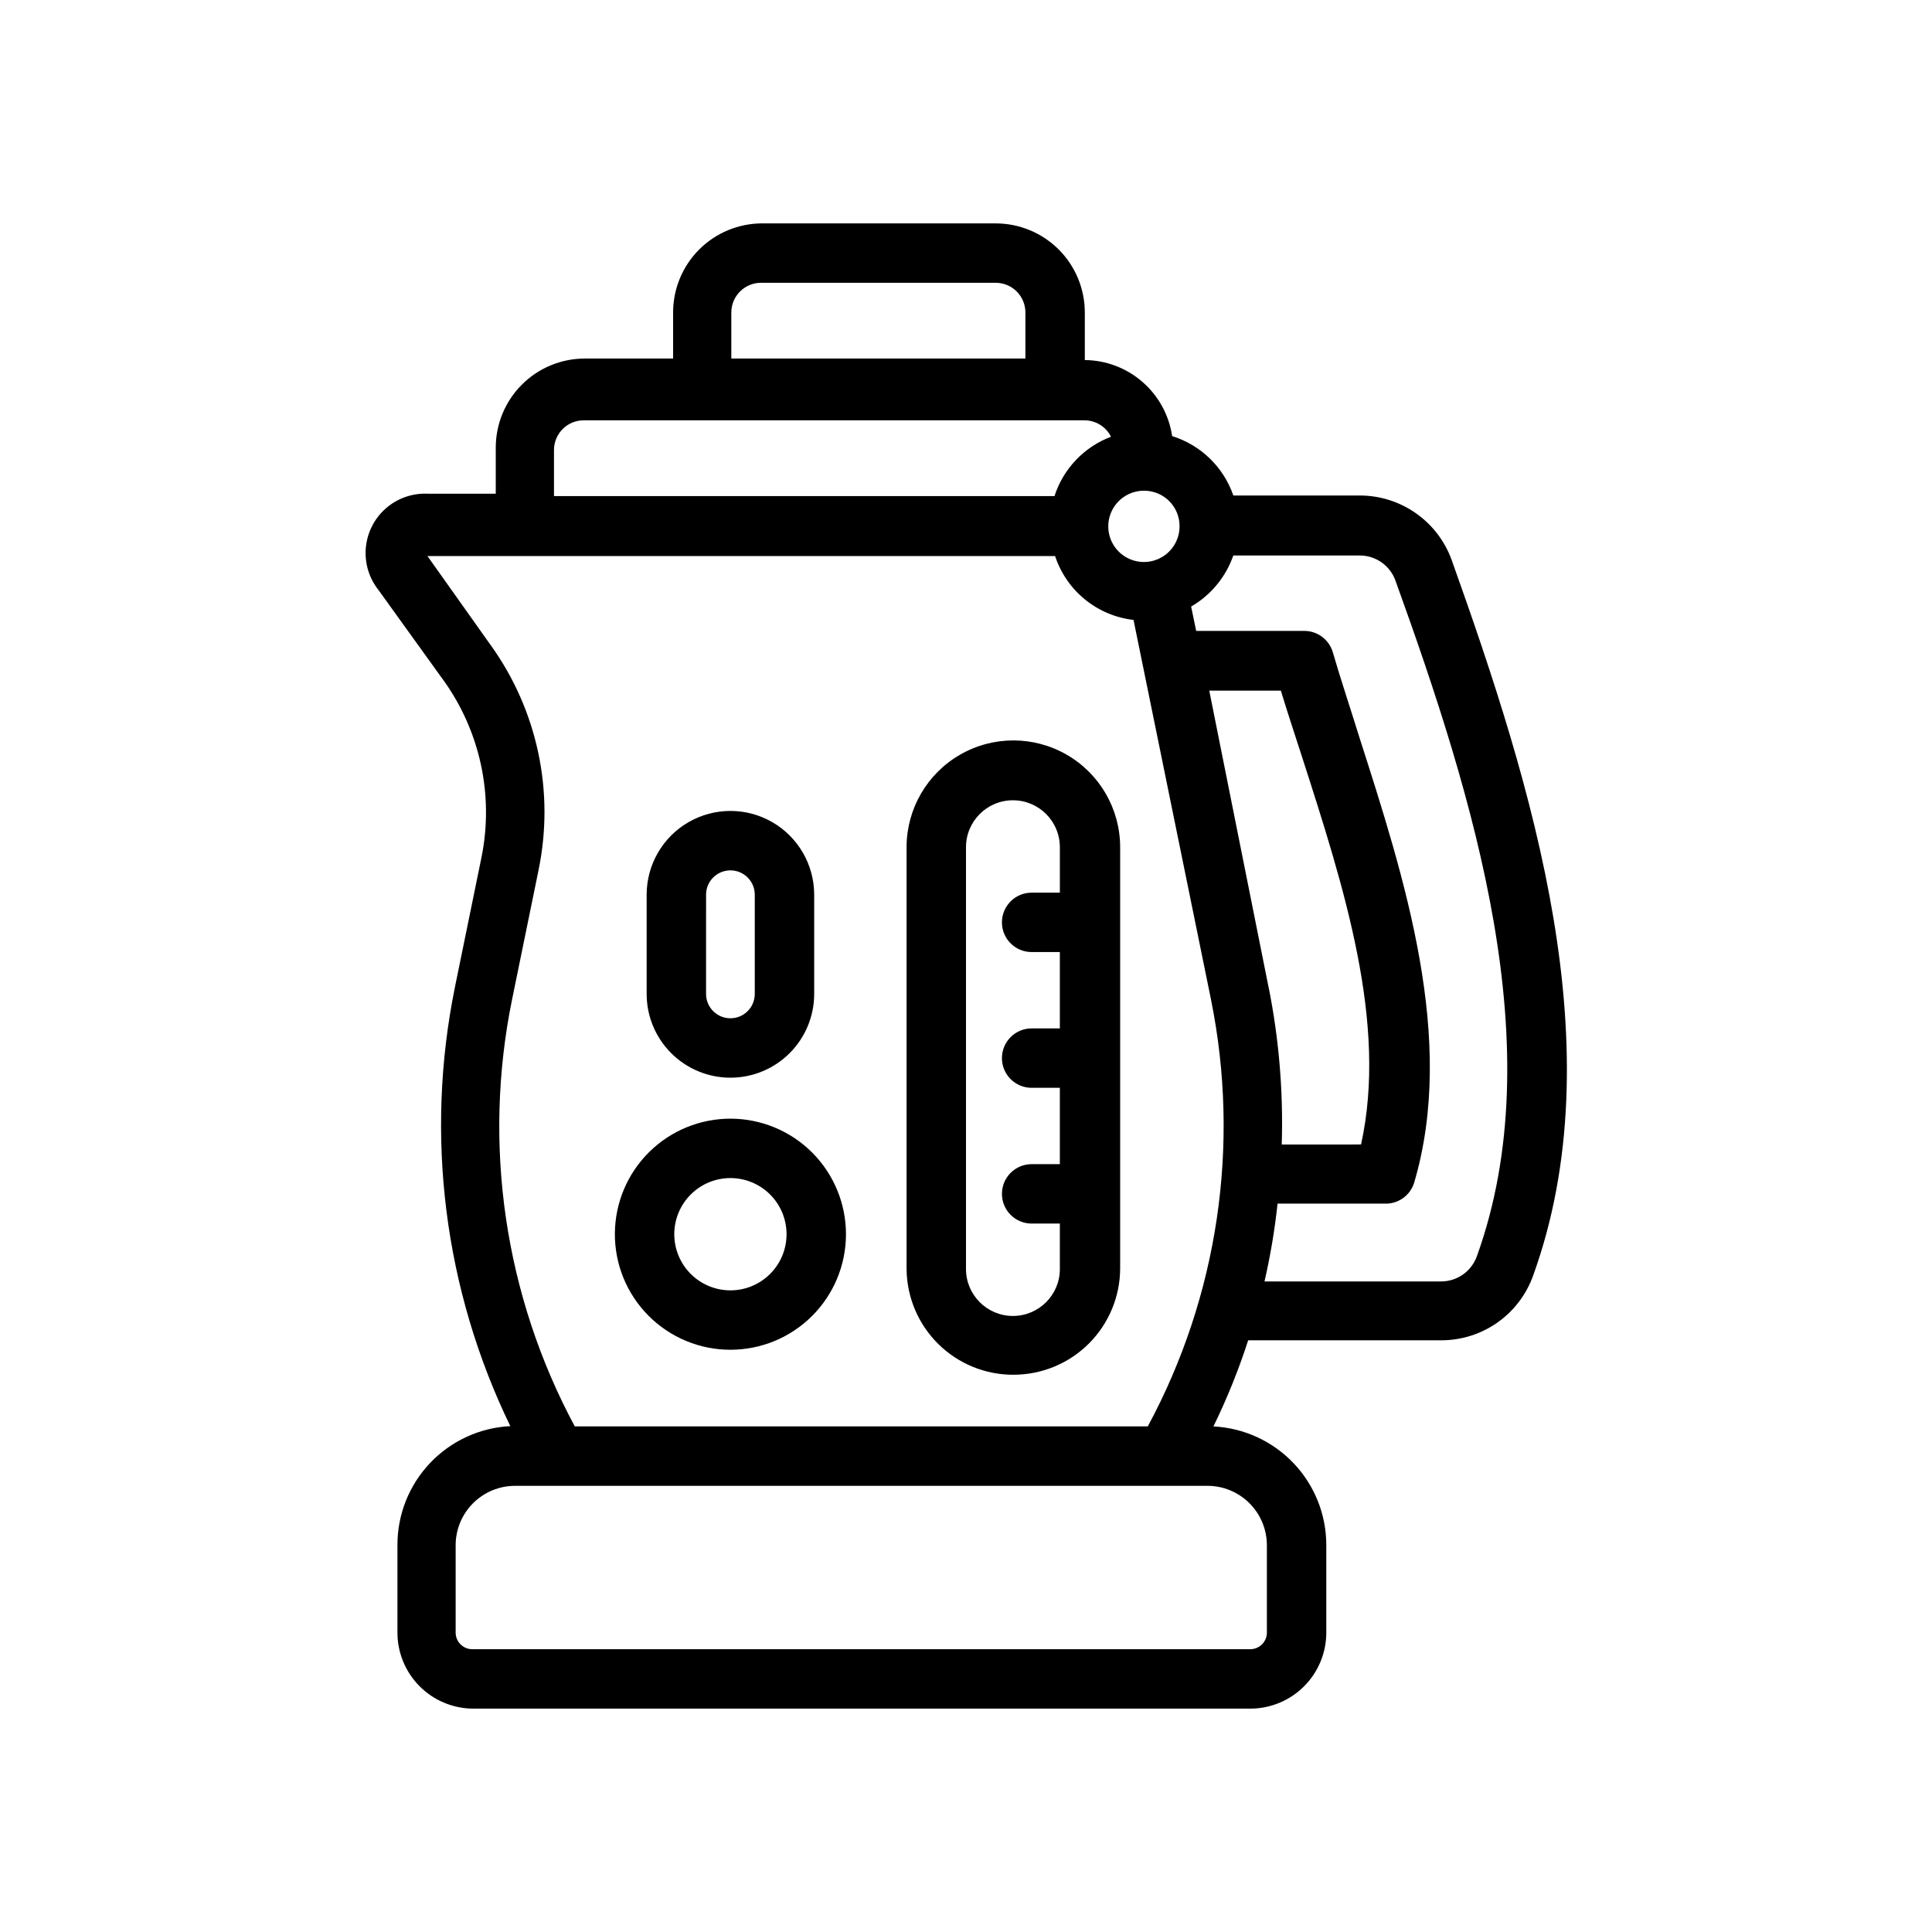<?xml version="1.0" encoding="UTF-8"?>
<!-- Uploaded to: SVG Repo, www.svgrepo.com, Generator: SVG Repo Mixer Tools -->
<svg fill="#000000" width="800px" height="800px" version="1.1" viewBox="144 144 512 512" xmlns="http://www.w3.org/2000/svg">
 <g>
  <path d="m407.87 203.2h-61.875c-6.262 0-12.27 2.488-16.699 6.914-4.43 4.43-6.918 10.438-6.918 16.699v12.203h-23.379c-6.262 0-12.27 2.488-16.699 6.918-4.43 4.43-6.918 10.434-6.918 16.699v12.203h-18.105v-0.004c-4.035-0.164-7.981 1.227-11.02 3.891-3.039 2.664-4.938 6.391-5.305 10.414-0.367 4.023 0.828 8.035 3.336 11.203l17.004 23.617v-0.004c9.91 13.602 13.652 30.738 10.312 47.234l-7.008 34.242h0.004c-8.062 39.391-2.914 80.336 14.641 116.51-8.074 0.402-15.688 3.898-21.254 9.762-5.57 5.859-8.672 13.641-8.66 21.727v23.145-0.004c-0.023 5.305 2.051 10.406 5.762 14.191 3.715 3.789 8.773 5.957 14.074 6.043h206.17c5.348 0 10.473-2.125 14.25-5.902 3.781-3.781 5.902-8.906 5.902-14.25v-23.145c0.012-8.086-3.09-15.867-8.656-21.727-5.57-5.863-13.18-9.359-21.254-9.762 3.606-7.383 6.684-15.012 9.207-22.828h51.168c5.32 0.004 10.516-1.633 14.867-4.691 4.356-3.059 7.66-7.387 9.461-12.391 21.648-59.906 0-129.34-21.57-189.71v-0.004c-1.812-5-5.117-9.32-9.469-12.375-4.352-3.059-9.539-4.699-14.855-4.707h-33.535c-2.594-7.527-8.617-13.371-16.219-15.742-0.824-5.566-3.609-10.652-7.852-14.348-4.242-3.695-9.664-5.754-15.289-5.805v-12.598c0-6.262-2.488-12.27-6.918-16.699-4.43-4.426-10.438-6.914-16.699-6.914zm-70.062 23.613c0-4.348 3.523-7.871 7.871-7.871h62.191c2.086 0 4.09 0.828 5.566 2.305 1.477 1.477 2.305 3.481 2.305 5.566v12.203h-77.934zm-63.762 88.168-16.766-23.617h166.33c1.488 4.512 4.234 8.504 7.918 11.504 3.684 2.996 8.148 4.879 12.867 5.422l20.547 100.68h-0.004c7.789 38.484 1.855 78.477-16.766 113.04h-151.85c-18.605-34.629-24.484-74.688-16.609-113.2l7.008-34.242-0.004-0.004c4.297-20.762-0.301-42.371-12.672-59.59zm173.18-40.934c5.176 0 9.367 4.191 9.367 9.367 0.031 3.836-2.258 7.309-5.793 8.789-3.539 1.484-7.621 0.68-10.332-2.031-2.711-2.711-3.516-6.793-2.031-10.332 1.48-3.535 4.953-5.824 8.789-5.793zm32.984 131.7-15.742-78.719 18.969-0.004c1.73 5.668 3.621 11.414 5.512 17.238 11.258 34.953 22.828 70.848 15.742 103.04l-21.016 0.004c0.434-13.969-0.73-27.938-3.465-41.641zm-0.473 147.76v23.145c0 2.434-1.973 4.406-4.41 4.406h-206.17c-2.434 0-4.406-1.973-4.406-4.406v-23.145c0-4.176 1.656-8.18 4.609-11.133 2.953-2.953 6.957-4.613 11.133-4.613h183.5c4.172 0 8.18 1.66 11.129 4.613 2.953 2.953 4.613 6.957 4.613 11.133zm24.562-262.3c4.269-0.016 8.09 2.668 9.523 6.691 20.859 57.781 41.406 123.98 21.57 179.01v-0.004c-1.438 4.027-5.254 6.707-9.527 6.691h-46.758c1.559-6.797 2.719-13.688 3.461-20.621h28.34c3.594 0.152 6.832-2.148 7.875-5.59 11.18-38.023-2.519-80.531-14.562-118.08-2.441-7.871-4.879-15.113-7.008-22.434-1.012-3.477-4.258-5.812-7.871-5.668h-28.34l-1.34-6.453v-0.004c5.231-3.027 9.195-7.832 11.18-13.539zm-65.809-31.488h-0.004c-7.152 2.68-12.688 8.477-15.035 15.746h-132.64v-12.203c0-4.348 3.527-7.871 7.875-7.871h132.8c2.996 0.039 5.715 1.777 7.004 4.484z"/>
  <path d="m412.67 508.32c7.469-0.02 14.625-2.996 19.906-8.277s8.254-12.434 8.277-19.902v-111.62c0-10.113-5.394-19.453-14.152-24.508-8.754-5.059-19.543-5.059-28.297 0-8.758 5.055-14.152 14.395-14.152 24.508v111.78c0.062 7.481 3.09 14.633 8.418 19.887 5.324 5.254 12.52 8.18 20 8.137zm-12.672-139.8c0-6.871 5.566-12.438 12.438-12.438 6.867 0 12.438 5.566 12.438 12.438v12.043h-7.481c-4.348 0-7.871 3.523-7.871 7.871 0 4.348 3.523 7.871 7.871 7.871h7.477v20.23h-7.477v0.004c-4.348 0-7.871 3.523-7.871 7.871s3.523 7.871 7.871 7.871h7.477v20.23h-7.477c-4.348 0-7.871 3.527-7.871 7.871 0 4.348 3.523 7.875 7.871 7.875h7.477v12.043h0.004c0 6.871-5.57 12.438-12.438 12.438-6.871 0-12.438-5.566-12.438-12.438z"/>
  <path d="m337.57 501.7c8.105 0 15.883-3.215 21.625-8.941 5.738-5.723 8.977-13.492 8.996-21.602 0.02-8.105-3.176-15.891-8.887-21.648-5.711-5.754-13.473-9.008-21.578-9.051-8.109-0.043-15.902 3.133-21.672 8.832-5.769 5.695-9.043 13.445-9.105 21.555-0.066 8.16 3.133 16.012 8.883 21.805 5.75 5.793 13.574 9.055 21.738 9.051zm0-45.5c3.957 0.004 7.754 1.582 10.547 4.387 2.793 2.809 4.348 6.613 4.328 10.574-0.02 3.957-1.621 7.746-4.441 10.523-2.824 2.777-6.637 4.316-10.594 4.273-3.961-0.043-7.738-1.66-10.5-4.496-2.766-2.84-4.281-6.66-4.219-10.617 0.062-3.906 1.656-7.629 4.441-10.367 2.781-2.742 6.531-4.277 10.438-4.277z"/>
  <path d="m337.57 429.6c5.887 0 11.531-2.34 15.695-6.504 4.164-4.16 6.504-9.809 6.504-15.695v-26.293c0-7.93-4.231-15.258-11.102-19.227-6.867-3.965-15.328-3.965-22.199 0-6.867 3.969-11.098 11.297-11.098 19.227v26.293c0 5.887 2.34 11.535 6.5 15.695 4.164 4.164 9.812 6.504 15.699 6.504zm-6.453-48.492h-0.004c0-3.566 2.891-6.453 6.457-6.453 3.562 0 6.453 2.887 6.453 6.453v26.293c0 3.566-2.891 6.453-6.453 6.453-3.566 0-6.457-2.887-6.457-6.453z"/>
 </g>
</svg>